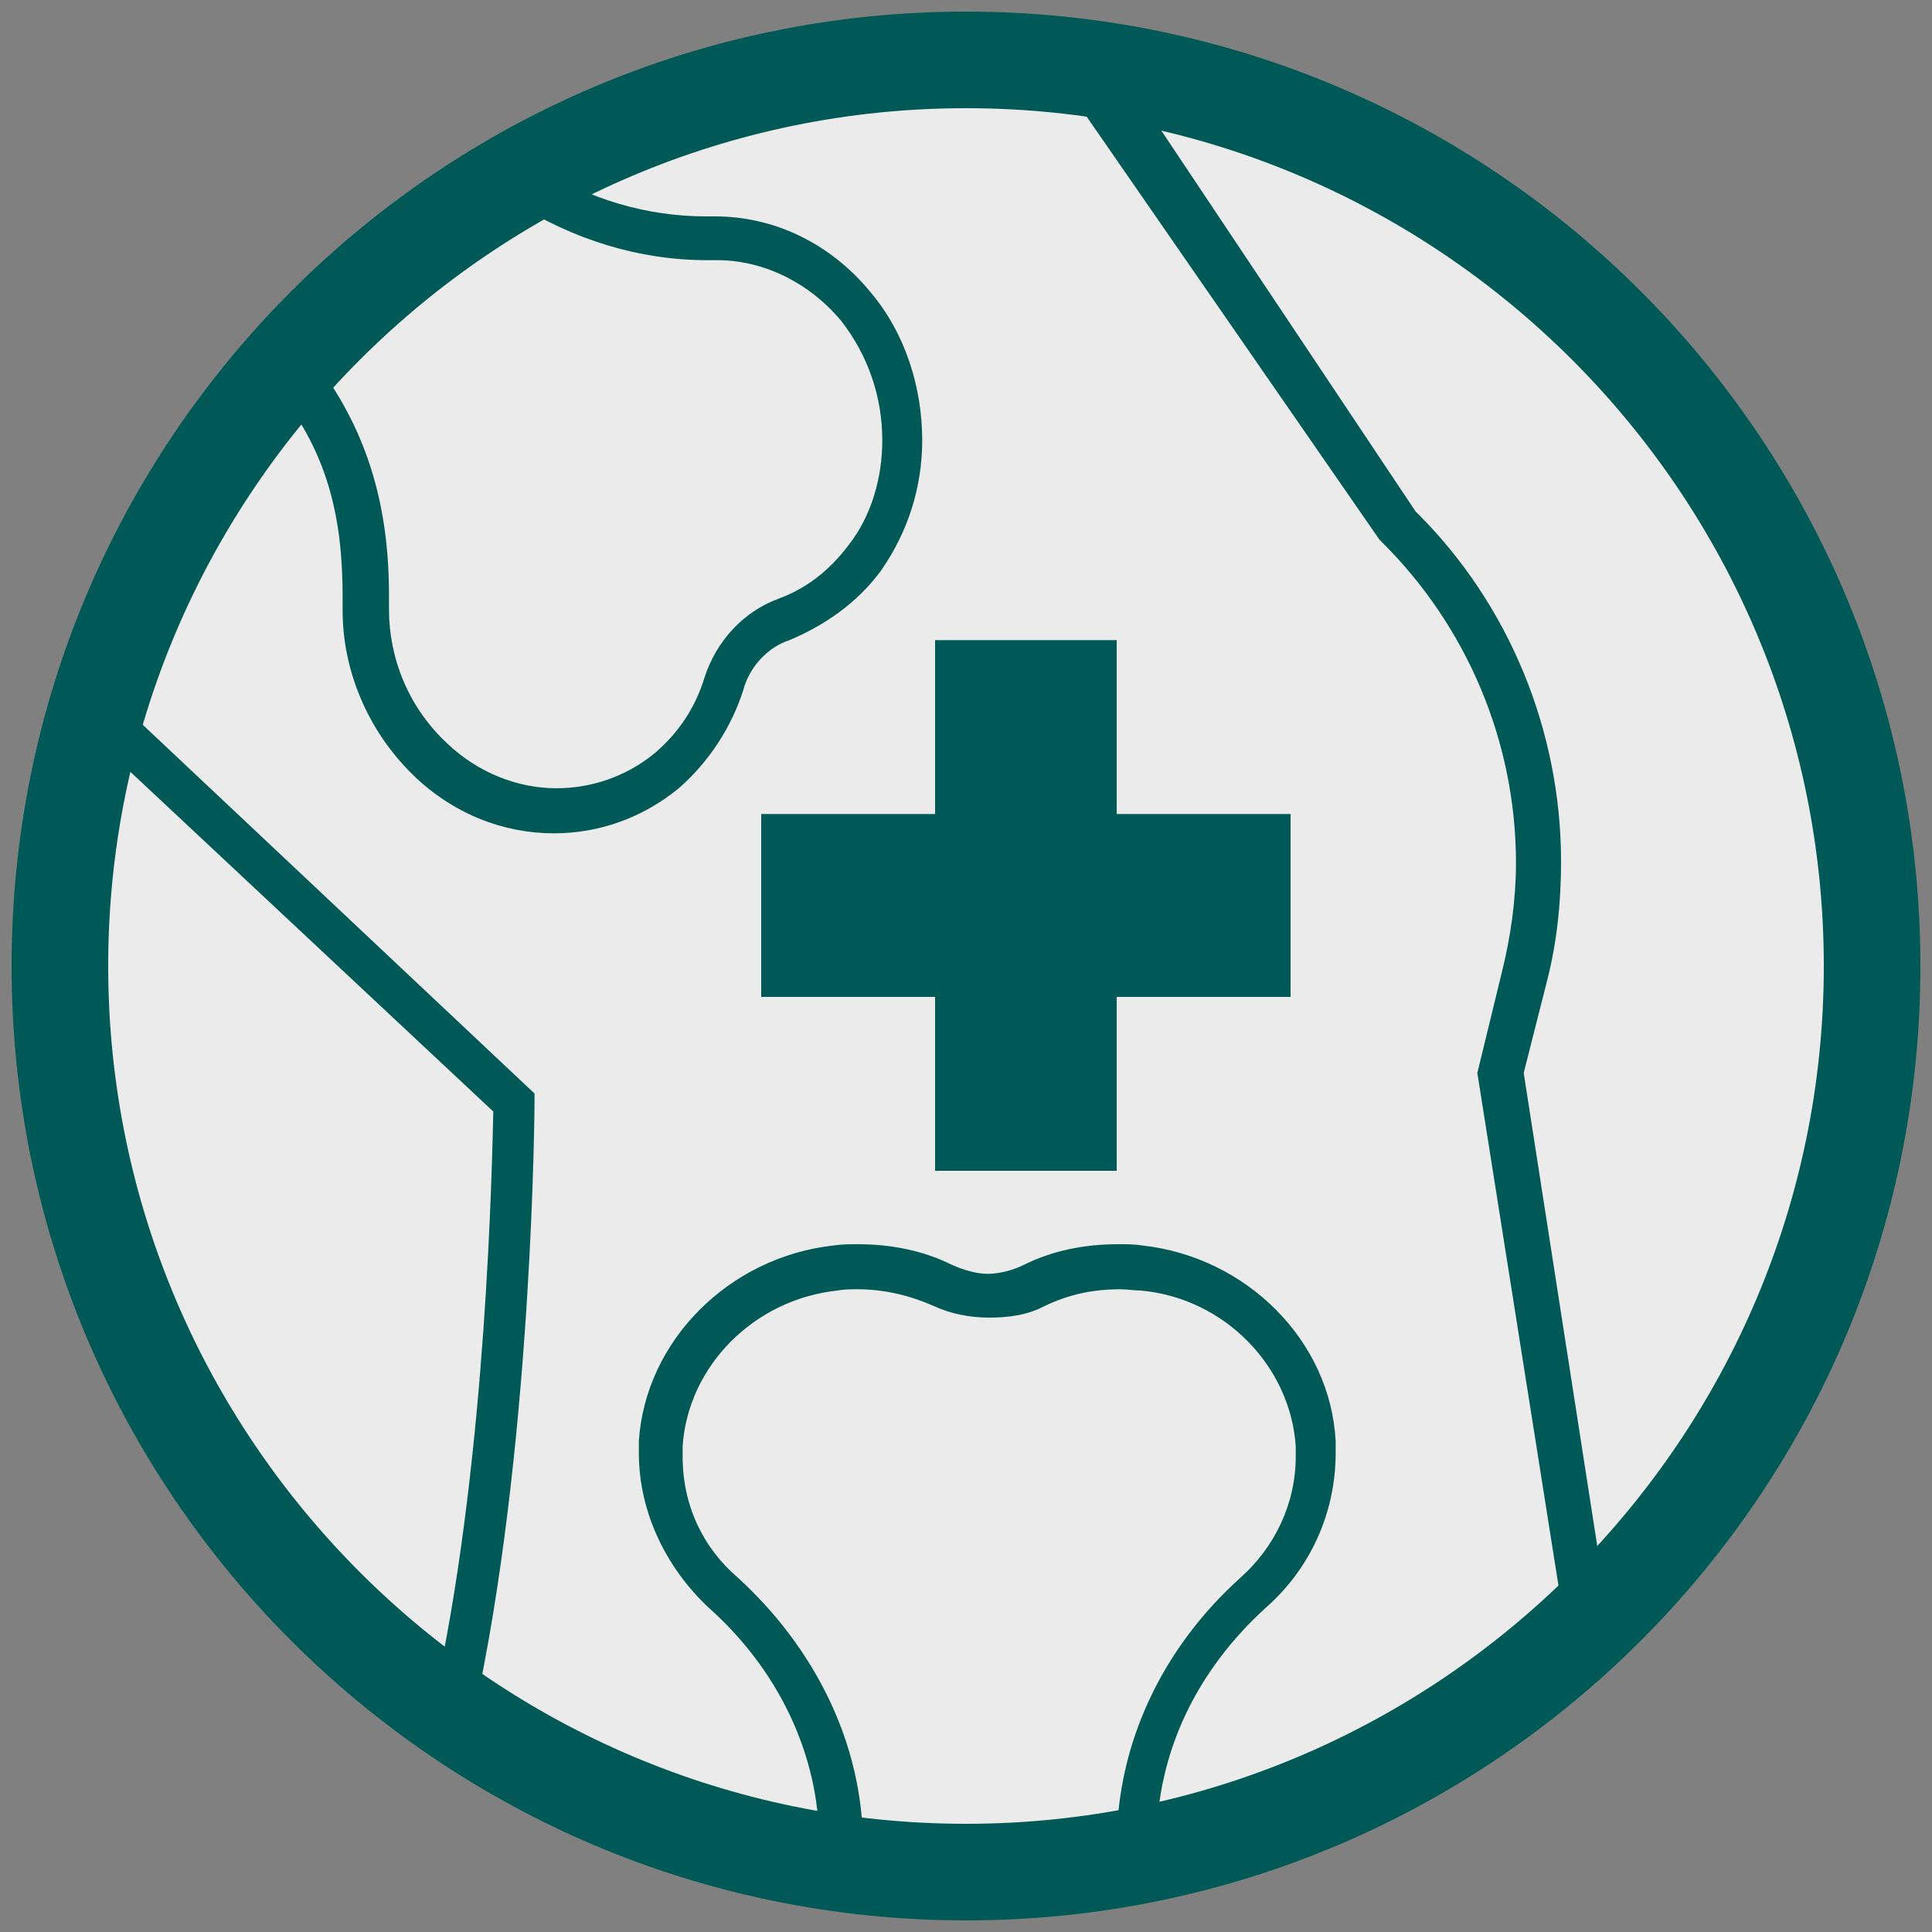 <svg xmlns="http://www.w3.org/2000/svg" xmlns:xlink="http://www.w3.org/1999/xlink" id="Calque_1" x="0px" y="0px" viewBox="0 0 150 150" style="enable-background:new 0 0 150 150;" xml:space="preserve"><rect x="0" y="0" width="150" height="150" fill="#808080" stroke="none"/><style type="text/css">	.st0{clip-path:url(#SVGID_00000098202265863816176950000009024263943518726046_);fill:#EBEBEB;}	.st1{fill:#005956;}</style><g>	<defs>		<circle id="SVGID_1_" cx="75" cy="75" r="67.9"></circle>	</defs>	<clipPath id="SVGID_00000037683484498769956460000002832403382825080241_">		<use xlink:href="#SVGID_1_" style="overflow:visible;"></use>	</clipPath>			<rect style="clip-path:url(#SVGID_00000037683484498769956460000002832403382825080241_);fill:#EBEBEB;" width="150" height="150"></rect></g><g>	<path class="st1" d="M75,8.4c36.7,0,66.6,29.9,66.6,66.6s-29.9,66.6-66.6,66.6S8.4,111.7,8.4,75S38.3,8.4,75,8.4 M75,0.9  C34.1,0.9,0.9,34.1,0.9,75s33.2,74.1,74.1,74.1s74.1-33.2,74.1-74.1S115.9,0.9,75,0.9L75,0.9z"></path></g><g>	<path class="st1" d="M118.3,83.3l1.8-7.1c0.8-3.1,1.1-6.2,1.1-9.3c0-10.1-4-20-11.3-27.2L87,5.4l-6.2-1.5l26.3,38l0.1,0.1  c6.7,6.6,10.5,15.6,10.5,25c0,2.8-0.4,5.7-1.1,8.5l0,0l-1.9,7.8l6.9,43.6l3.4-0.5L118.3,83.3z"></path>	<path class="st1" d="M86.7,143.4v-0.1c0-8,3.6-15.4,9.6-20.8l0,0l0,0c2.7-2.4,4.3-5.8,4.3-9.4c0-0.3,0-0.5,0-0.8l0,0  c-0.4-6.2-5.5-11.5-12-12.1c-0.5,0-1.1-0.1-1.6-0.1c-2.2,0-4,0.4-5.9,1.3l0,0l0,0c-1.3,0.7-2.8,0.9-4.3,0.9c-1.5,0-3-0.3-4.3-0.9  l0,0l0,0c-1.8-0.8-3.8-1.3-5.9-1.3c-0.5,0-1.1,0-1.6,0.1c-6.5,0.7-11.6,5.9-12,12.1l0,0c0,0.3,0,0.5,0,0.8c0,3.8,1.6,7.1,4.3,9.4  c5.9,5.4,9.7,12.8,9.7,20.8v1.2l-3.4,0.4v-1.8c0-6.9-3.2-13.5-8.6-18.3c-3.2-3-5.4-7.3-5.4-12c0-0.3,0-0.7,0-0.9l0,0l0,0  c0.5-7.8,7-14.3,15.1-15.2c0.7-0.1,1.3-0.1,1.9-0.1c2.6,0,5.1,0.5,7.3,1.6l0,0c0.9,0.4,1.9,0.7,2.8,0.7s2-0.3,2.8-0.7l0,0l0,0  c2.2-1.1,4.7-1.6,7.3-1.6c0.7,0,1.3,0,1.9,0.1c8.1,0.9,14.6,7.4,15,15.2l0,0l0,0c0,0.3,0,0.7,0,0.9c0,4.7-2,9-5.4,12l0,0  c-5.4,4.9-8.5,11.3-8.5,18.3v0.1l-3.4,0.7L86.7,143.4z"></path>	<path class="st1" d="M24.7,28.4c4,5.4,5.5,11.2,5.5,17.8c0,0.3,0,0.5,0,0.8l0,0l0,0v0.3c0,3.8,1.5,7.6,4.5,10.4l0,0  c2.4,2.3,5.5,3.5,8.5,3.5c2.7,0,5.4-0.9,7.6-2.7l0,0c1.9-1.6,3.2-3.6,3.9-5.9l0,0l0,0c0.9-2.8,3-5.1,5.7-6.1l0,0l0,0  c2.2-0.8,4-2.2,5.5-4.2l0,0l0,0c1.8-2.3,2.6-5.3,2.6-8.1c0-3.4-1.1-6.6-3.2-9.3c-2.6-3.1-6.2-4.7-9.6-4.7h-0.3l0,0l0,0  c-0.1,0-0.3,0-0.5,0c-5.3,0-10.4-1.6-15-4.5l1.8-2.8c4,2.6,8.6,3.9,13.1,3.9c0.1,0,0.3,0,0.4,0l0,0h0.3c4.5,0,8.9,2,12.1,5.9  c2.7,3.2,4,7.4,4,11.5c0,3.6-1.1,7.1-3.2,10.1l0,0c-1.9,2.6-4.5,4.3-7.1,5.4l0,0l0,0c-1.6,0.5-3.1,2-3.6,3.9l0,0l0,0  c-0.9,2.8-2.6,5.5-5,7.6l0,0c-2.8,2.3-6.2,3.5-9.7,3.5c-3.9,0-7.8-1.5-10.9-4.5l0,0c-3.6-3.5-5.5-8.2-5.5-12.8v-0.3l0,0l0,0  c0-0.3,0-0.5,0-0.8c0-6.2-1.2-11.1-4.9-15.8L24.7,28.4L24.7,28.4z"></path>	<path class="st1" d="M10.9,56.1l-2.3,2.4l29.7,27.8c-0.1,4-0.5,26.2-4.3,44.2l3.2,0.7c4.2-20.5,4.3-45.6,4.3-45.6v-0.7L10.9,56.1z"></path>	<g>		<polygon class="st1" points="100.2,63.2 86.7,63.2 86.7,49.7 72.6,49.7 72.6,63.2 59.1,63.2 59.1,77.4 72.6,77.4 72.6,90.9    86.7,90.9 86.7,77.4 100.2,77.4   "></polygon>	</g></g></svg>